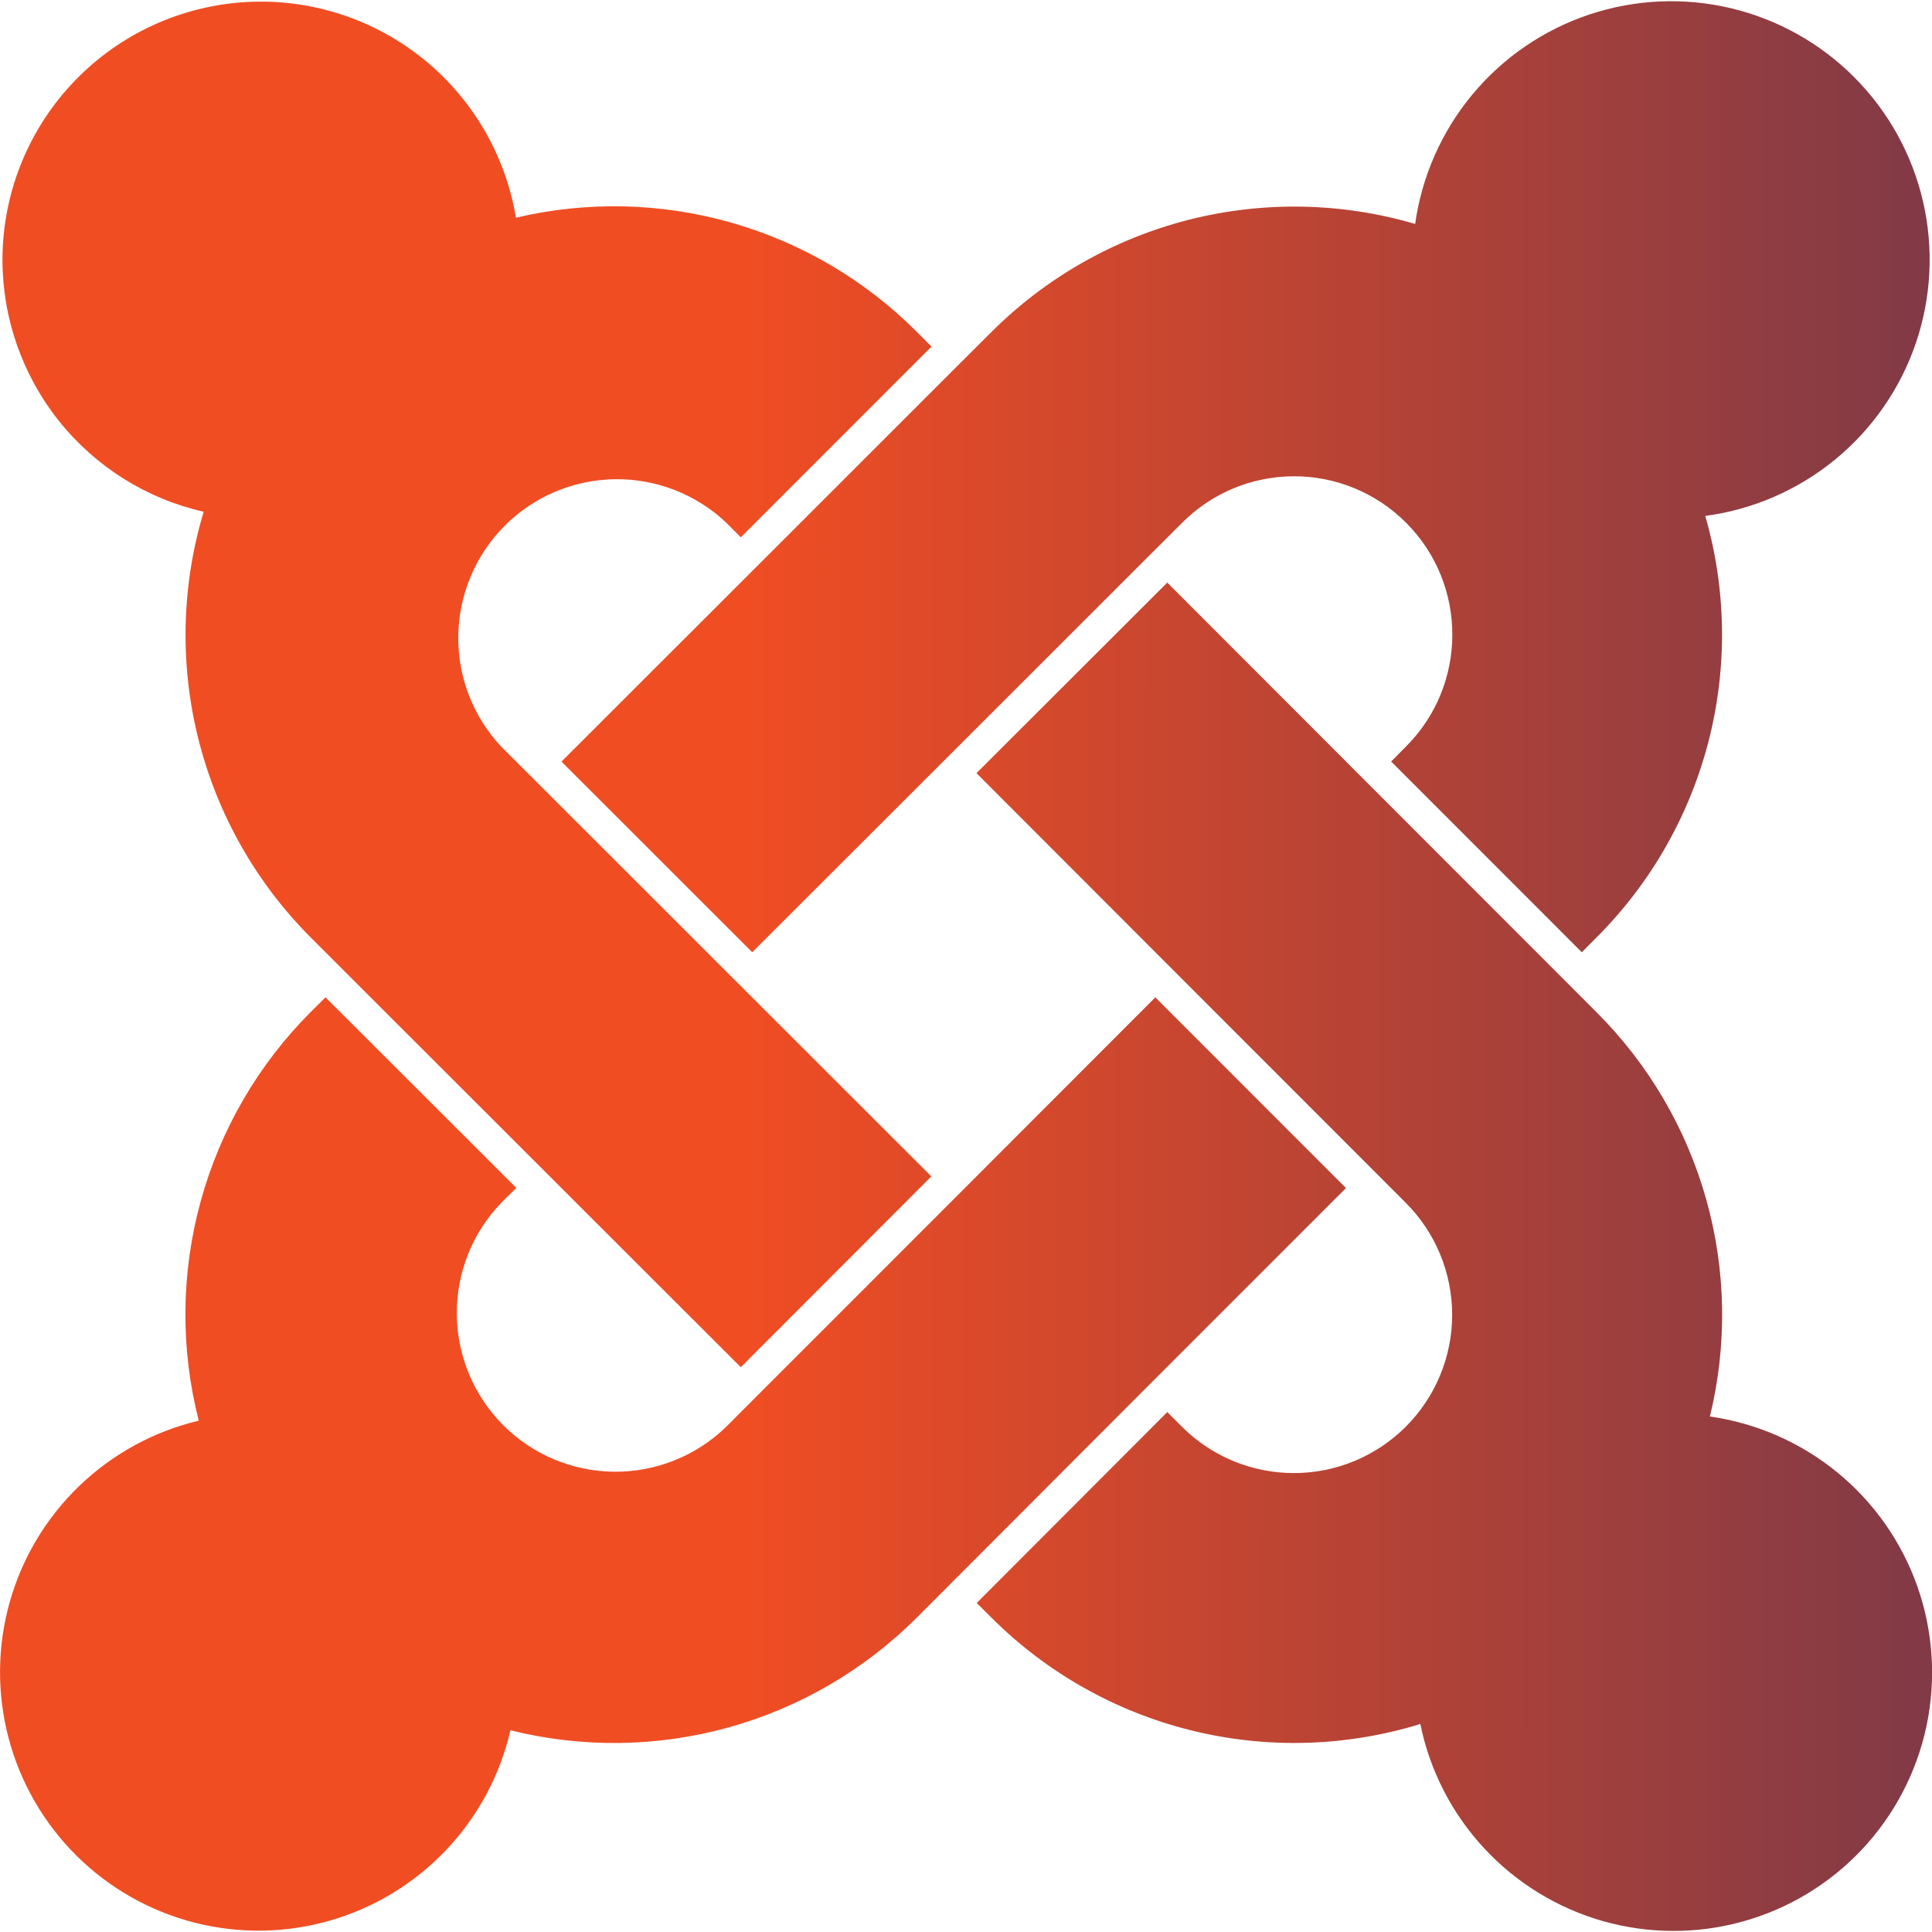 <?xml version="1.0" encoding="UTF-8"?>
<svg xmlns="http://www.w3.org/2000/svg" width="50" height="50" viewBox="0 0 50 50" fill="none">
  <g clip-path="url(#clip0_23_58)">
    <path d="M0.064 6.717C0.067 5.039 0.701 3.424 1.84 2.192C2.978 0.96 4.538 0.201 6.21 0.064C7.882 -0.072 9.544 0.425 10.867 1.457C12.19 2.488 13.077 3.979 13.352 5.634C15.189 5.201 17.106 5.244 18.922 5.761C20.737 6.277 22.39 7.249 23.724 8.585L24.108 8.97L19.172 13.906L18.79 13.522C18.012 12.788 16.979 12.387 15.91 12.402C14.84 12.418 13.819 12.849 13.063 13.605C12.307 14.362 11.876 15.383 11.86 16.452C11.844 17.521 12.246 18.554 12.98 19.332L13.947 20.297L18.882 25.229L24.104 30.446L19.172 35.384L13.947 30.163L9.009 25.229L8.046 24.266C6.631 22.851 5.626 21.079 5.137 19.138C4.649 17.198 4.695 15.161 5.271 13.244C3.792 12.908 2.471 12.079 1.524 10.893C0.578 9.706 0.063 8.234 0.064 6.717ZM14.531 19.71L19.467 24.644L24.69 19.428L29.626 14.495L30.591 13.532C30.971 13.15 31.422 12.847 31.919 12.64C32.415 12.434 32.948 12.327 33.486 12.326C34.025 12.325 34.558 12.431 35.055 12.636C35.553 12.842 36.005 13.144 36.385 13.524C37.987 15.124 37.987 17.723 36.383 19.324L36.003 19.708L40.937 24.644L41.321 24.258C42.722 22.858 43.721 21.107 44.216 19.189C44.71 17.271 44.681 15.255 44.132 13.352C45.367 13.188 46.532 12.682 47.495 11.891C48.458 11.101 49.181 10.057 49.583 8.877C49.984 7.698 50.048 6.429 49.768 5.215C49.487 4.001 48.874 2.89 47.995 2.006C47.117 1.122 46.01 0.501 44.797 0.213C43.585 -0.075 42.316 -0.019 41.134 0.375C39.952 0.769 38.904 1.485 38.107 2.443C37.31 3.401 36.797 4.562 36.624 5.796C34.714 5.235 32.687 5.198 30.757 5.69C28.827 6.183 27.065 7.186 25.657 8.594L24.692 9.555L19.755 14.491L14.531 19.71ZM44.252 36.659C44.704 34.81 44.672 32.876 44.158 31.043C43.644 29.211 42.666 27.542 41.319 26.197L40.35 25.227L35.417 20.291L30.209 15.077L25.271 20.009L30.483 25.227L35.417 30.163L36.381 31.129C37.15 31.897 37.581 32.939 37.582 34.026C37.582 35.112 37.15 36.154 36.382 36.923C35.614 37.691 34.572 38.123 33.486 38.123C32.399 38.123 31.357 37.692 30.589 36.924L30.209 36.545L25.277 41.485L25.655 41.861C27.081 43.286 28.867 44.296 30.824 44.781C32.78 45.267 34.831 45.21 36.758 44.617C37.002 45.818 37.572 46.929 38.405 47.828C39.238 48.728 40.302 49.381 41.481 49.717C42.66 50.052 43.909 50.058 45.091 49.732C46.273 49.406 47.342 48.762 48.183 47.869C49.023 46.977 49.602 45.87 49.857 44.671C50.111 43.472 50.031 42.226 49.626 41.069C49.22 39.912 48.504 38.889 47.557 38.111C46.609 37.334 45.466 36.831 44.252 36.659ZM34.834 30.747L29.9 25.811L24.688 31.029L19.755 35.963L18.79 36.929C18.016 37.68 16.977 38.096 15.899 38.088C14.82 38.08 13.788 37.648 13.025 36.886C12.263 36.123 11.831 35.091 11.822 34.013C11.813 32.934 12.229 31.896 12.98 31.121L13.362 30.743L8.424 25.811L8.046 26.186C6.685 27.546 5.702 29.236 5.193 31.092C4.684 32.947 4.667 34.903 5.144 36.767C3.984 37.043 2.919 37.624 2.059 38.449C1.198 39.275 0.574 40.316 0.251 41.463C-0.072 42.611 -0.082 43.824 0.221 44.977C0.525 46.13 1.131 47.182 1.977 48.022C2.822 48.862 3.878 49.461 5.033 49.757C6.188 50.052 7.401 50.034 8.547 49.703C9.692 49.372 10.728 48.741 11.548 47.876C12.368 47.01 12.942 45.941 13.21 44.779C15.065 45.242 17.008 45.217 18.851 44.707C20.694 44.196 22.373 43.217 23.726 41.865L24.692 40.897L29.624 35.957L34.834 30.747Z" fill="url(#paint0_linear_23_58)"></path>
  </g>
  <defs>
    <linearGradient id="paint0_linear_23_58" x1="0.001" y1="25.002" x2="75.482" y2="25.031" gradientUnits="userSpaceOnUse">
      <stop offset="0.256" stop-color="#F04D23"></stop>
      <stop offset="1" stop-color="#242A64"></stop>
    </linearGradient>
    <clipPath id="clip0_23_58">
      <rect width="50" height="50" fill="white"></rect>
    </clipPath>
  </defs>
</svg>
